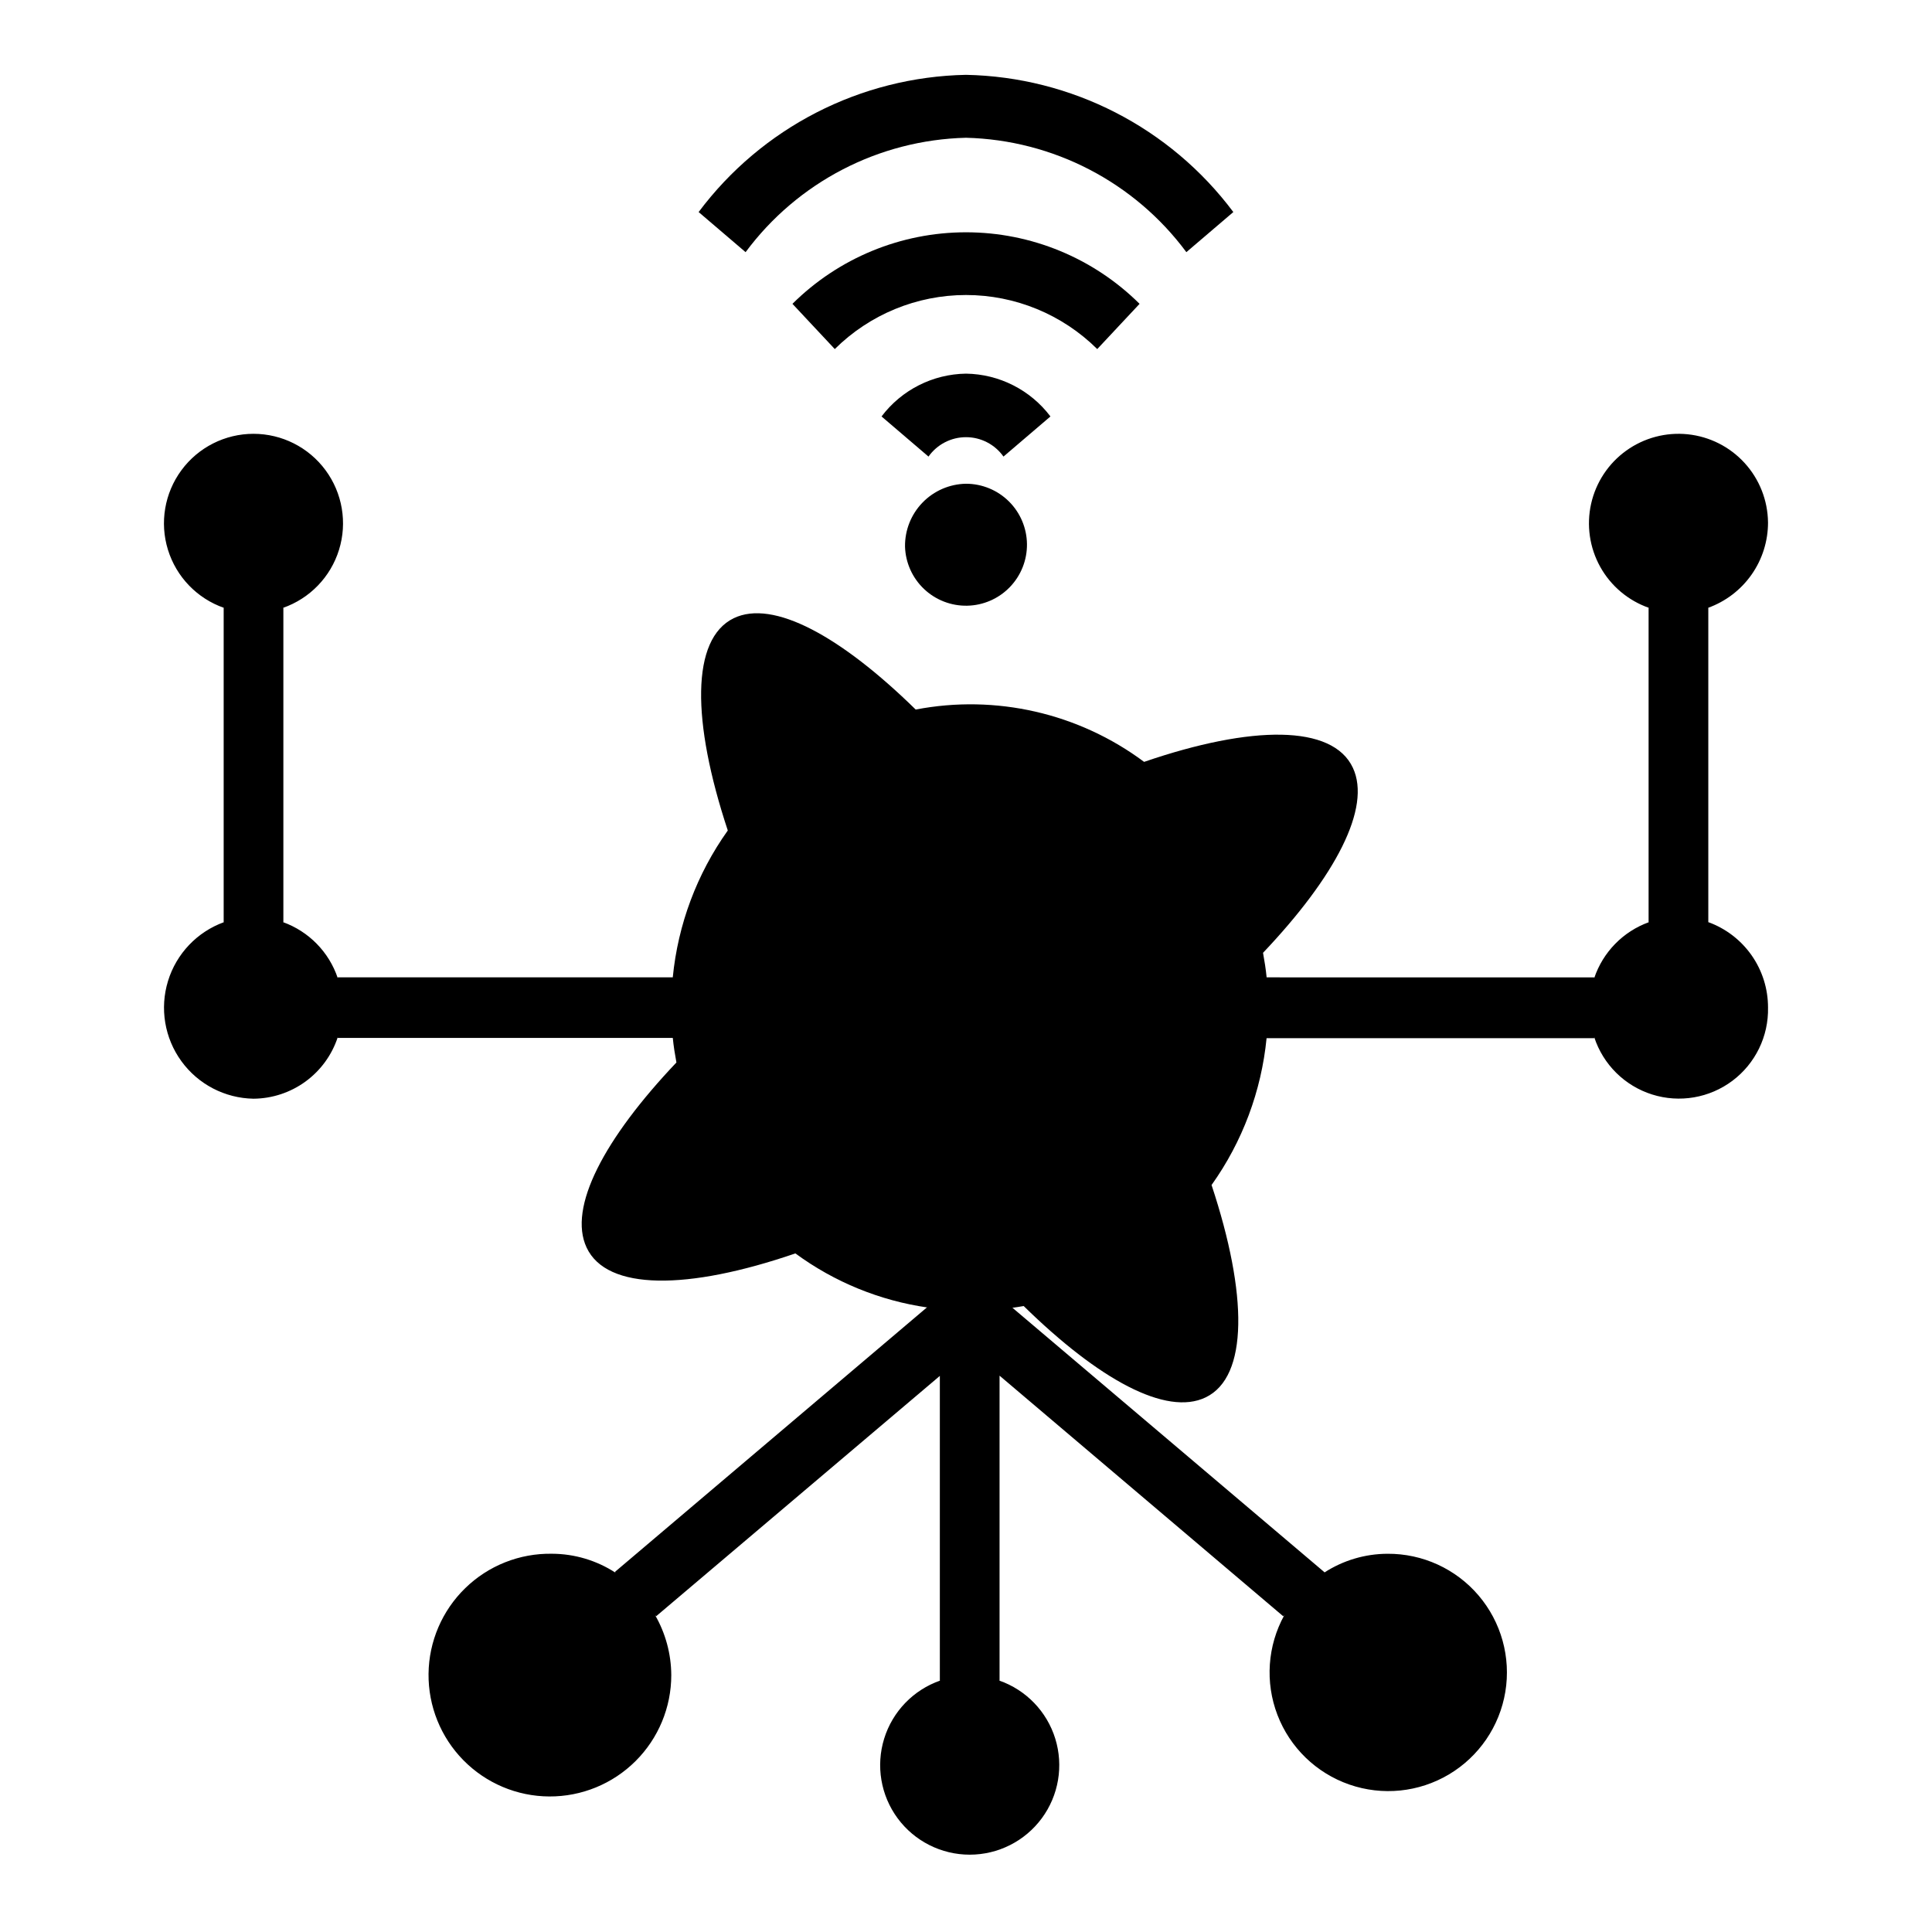 <?xml version="1.0" encoding="UTF-8"?>
<!-- Uploaded to: ICON Repo, www.iconrepo.com, Generator: ICON Repo Mixer Tools -->
<svg fill="#000000" width="800px" height="800px" version="1.1" viewBox="144 144 512 512" xmlns="http://www.w3.org/2000/svg">
 <g>
  <path d="m400 243.02c-8.812 0.125-17.07 4.312-22.383 11.344l12.445 10.637v-0.004c2.281-3.223 5.988-5.141 9.938-5.141s7.652 1.918 9.934 5.141l12.445-10.633c-5.312-7.031-13.57-11.219-22.379-11.344z"/>
  <path d="m446 224.52c-12.23-12.145-28.766-18.961-45.996-18.961-17.234 0-33.77 6.816-45.996 18.961l11.219 11.988h-0.004c9.25-9.176 21.75-14.328 34.781-14.328 13.027 0 25.527 5.152 34.777 14.328z"/>
  <path d="m458.4 210.82 12.445-10.625c-16.746-22.398-42.891-35.812-70.848-36.363-27.961 0.551-54.105 13.965-70.852 36.363l12.445 10.629 0.004-0.004c13.762-18.555 35.305-29.738 58.402-30.312 23.094 0.574 44.641 11.758 58.402 30.312z"/>
  <path d="m383.84 288.86c0.133 4.258 1.941 8.289 5.027 11.219 3.086 2.93 7.207 4.527 11.465 4.438 4.254-0.09 8.305-1.852 11.266-4.91 2.965-3.055 4.602-7.16 4.559-11.414-0.047-4.258-1.766-8.328-4.793-11.32-3.027-2.996-7.113-4.676-11.367-4.676-4.352 0.074-8.496 1.871-11.523 4.996-3.027 3.121-4.691 7.32-4.633 11.668z"/>
  <path d="m612.54 282.42c-0.066-5.816-2.269-11.41-6.188-15.711-3.918-4.301-9.281-7.012-15.066-7.617-5.785-0.605-11.594 0.938-16.316 4.332-4.727 3.394-8.039 8.41-9.309 14.086-1.27 5.68-0.41 11.625 2.418 16.711 2.828 5.086 7.426 8.953 12.918 10.871h-0.102v83.285h0.102c-6.84 2.465-12.184 7.918-14.508 14.809v-0.172l-86.82-0.004c-0.211-2.203-0.566-4.359-0.953-6.504 19.145-20.184 28.789-38.43 23.805-49.043-5.375-11.492-26.805-11.336-55.277-1.574h-0.062v0.004c-17.332-12.91-39.293-17.938-60.512-13.855-19.852-19.453-37.785-29.262-48.238-24.199-11.312 5.512-11.156 27.254-1.574 56.199v0.078h-0.004c-8.168 11.469-13.188 24.875-14.562 38.887h-88.789v0.176c-2.324-6.891-7.668-12.34-14.508-14.809h0.102v-83.277h-0.102c7.113-2.484 12.629-8.195 14.852-15.395 2.227-7.199 0.898-15.027-3.574-21.09-4.473-6.066-11.559-9.645-19.094-9.645-7.535 0-14.621 3.578-19.094 9.645-4.473 6.062-5.801 13.891-3.574 21.09 2.227 7.199 7.738 12.91 14.852 15.395h-0.086v83.285h0.086c-7.125 2.582-12.621 8.363-14.84 15.609-2.219 7.246-0.906 15.113 3.551 21.242 4.453 6.133 11.531 9.812 19.105 9.941 4.957-0.039 9.777-1.629 13.781-4.547 4.008-2.922 6.996-7.027 8.543-11.734v0.172l88.797 0.004c0.211 2.195 0.566 4.352 0.961 6.504-19.137 20.176-28.789 38.422-23.805 49.043 5.375 11.492 26.812 11.336 55.277 1.574h0.078v-0.004c10.328 7.586 22.371 12.508 35.055 14.328h-0.258l-82.656 70.074 0.219 0.234v0.004c-5.027-3.289-10.902-5.047-16.91-5.062-8.559-0.141-16.824 3.137-22.957 9.109-6.137 5.969-9.641 14.141-9.734 22.703-0.09 8.559 3.231 16.805 9.234 22.906 6.008 6.106 14.195 9.562 22.758 9.605 8.559 0.047 16.785-3.32 22.855-9.359 6.07-6.039 9.484-14.246 9.48-22.809-0.031-5.578-1.508-11.055-4.289-15.891l0.203 0.219 0.078 0.078 75.18-63.691v80.734h0.102c-7.117 2.481-12.633 8.199-14.859 15.398-2.227 7.203-0.902 15.035 3.57 21.102 4.477 6.066 11.566 9.645 19.105 9.645 7.535 0 14.625-3.578 19.102-9.645 4.473-6.066 5.797-13.898 3.57-21.102-2.227-7.199-7.742-12.918-14.859-15.398h0.094v-80.797l75.18 63.762 0.078-0.078 0.219-0.234c-4.481 8.117-5.152 17.797-1.836 26.453 3.32 8.66 10.289 15.41 19.051 18.453 8.758 3.043 18.414 2.062 26.383-2.672 7.973-4.738 13.445-12.75 14.961-21.898 1.512-9.148-1.086-18.496-7.106-25.551-6.016-7.055-14.844-11.09-24.113-11.035-5.957 0.02-11.781 1.75-16.777 4.992l0.078-0.086-82.656-70.062h-0.262c1.07-0.156 2.141-0.301 3.195-0.496 19.852 19.461 37.785 29.27 48.238 24.199 11.312-5.465 11.156-27.254 1.574-56.191l-0.039-0.07h0.008c8.184-11.473 13.211-24.895 14.586-38.918h86.836v-0.246c2.371 7.234 8.086 12.883 15.348 15.168 7.258 2.289 15.18 0.934 21.266-3.633 6.09-4.57 9.605-11.797 9.438-19.406 0.012-4.957-1.512-9.801-4.359-13.859s-6.883-7.137-11.551-8.812h0.086v-83.254h-0.086c4.668-1.676 8.703-4.754 11.551-8.812s4.371-8.902 4.359-13.859z"/>
 </g>
</svg>